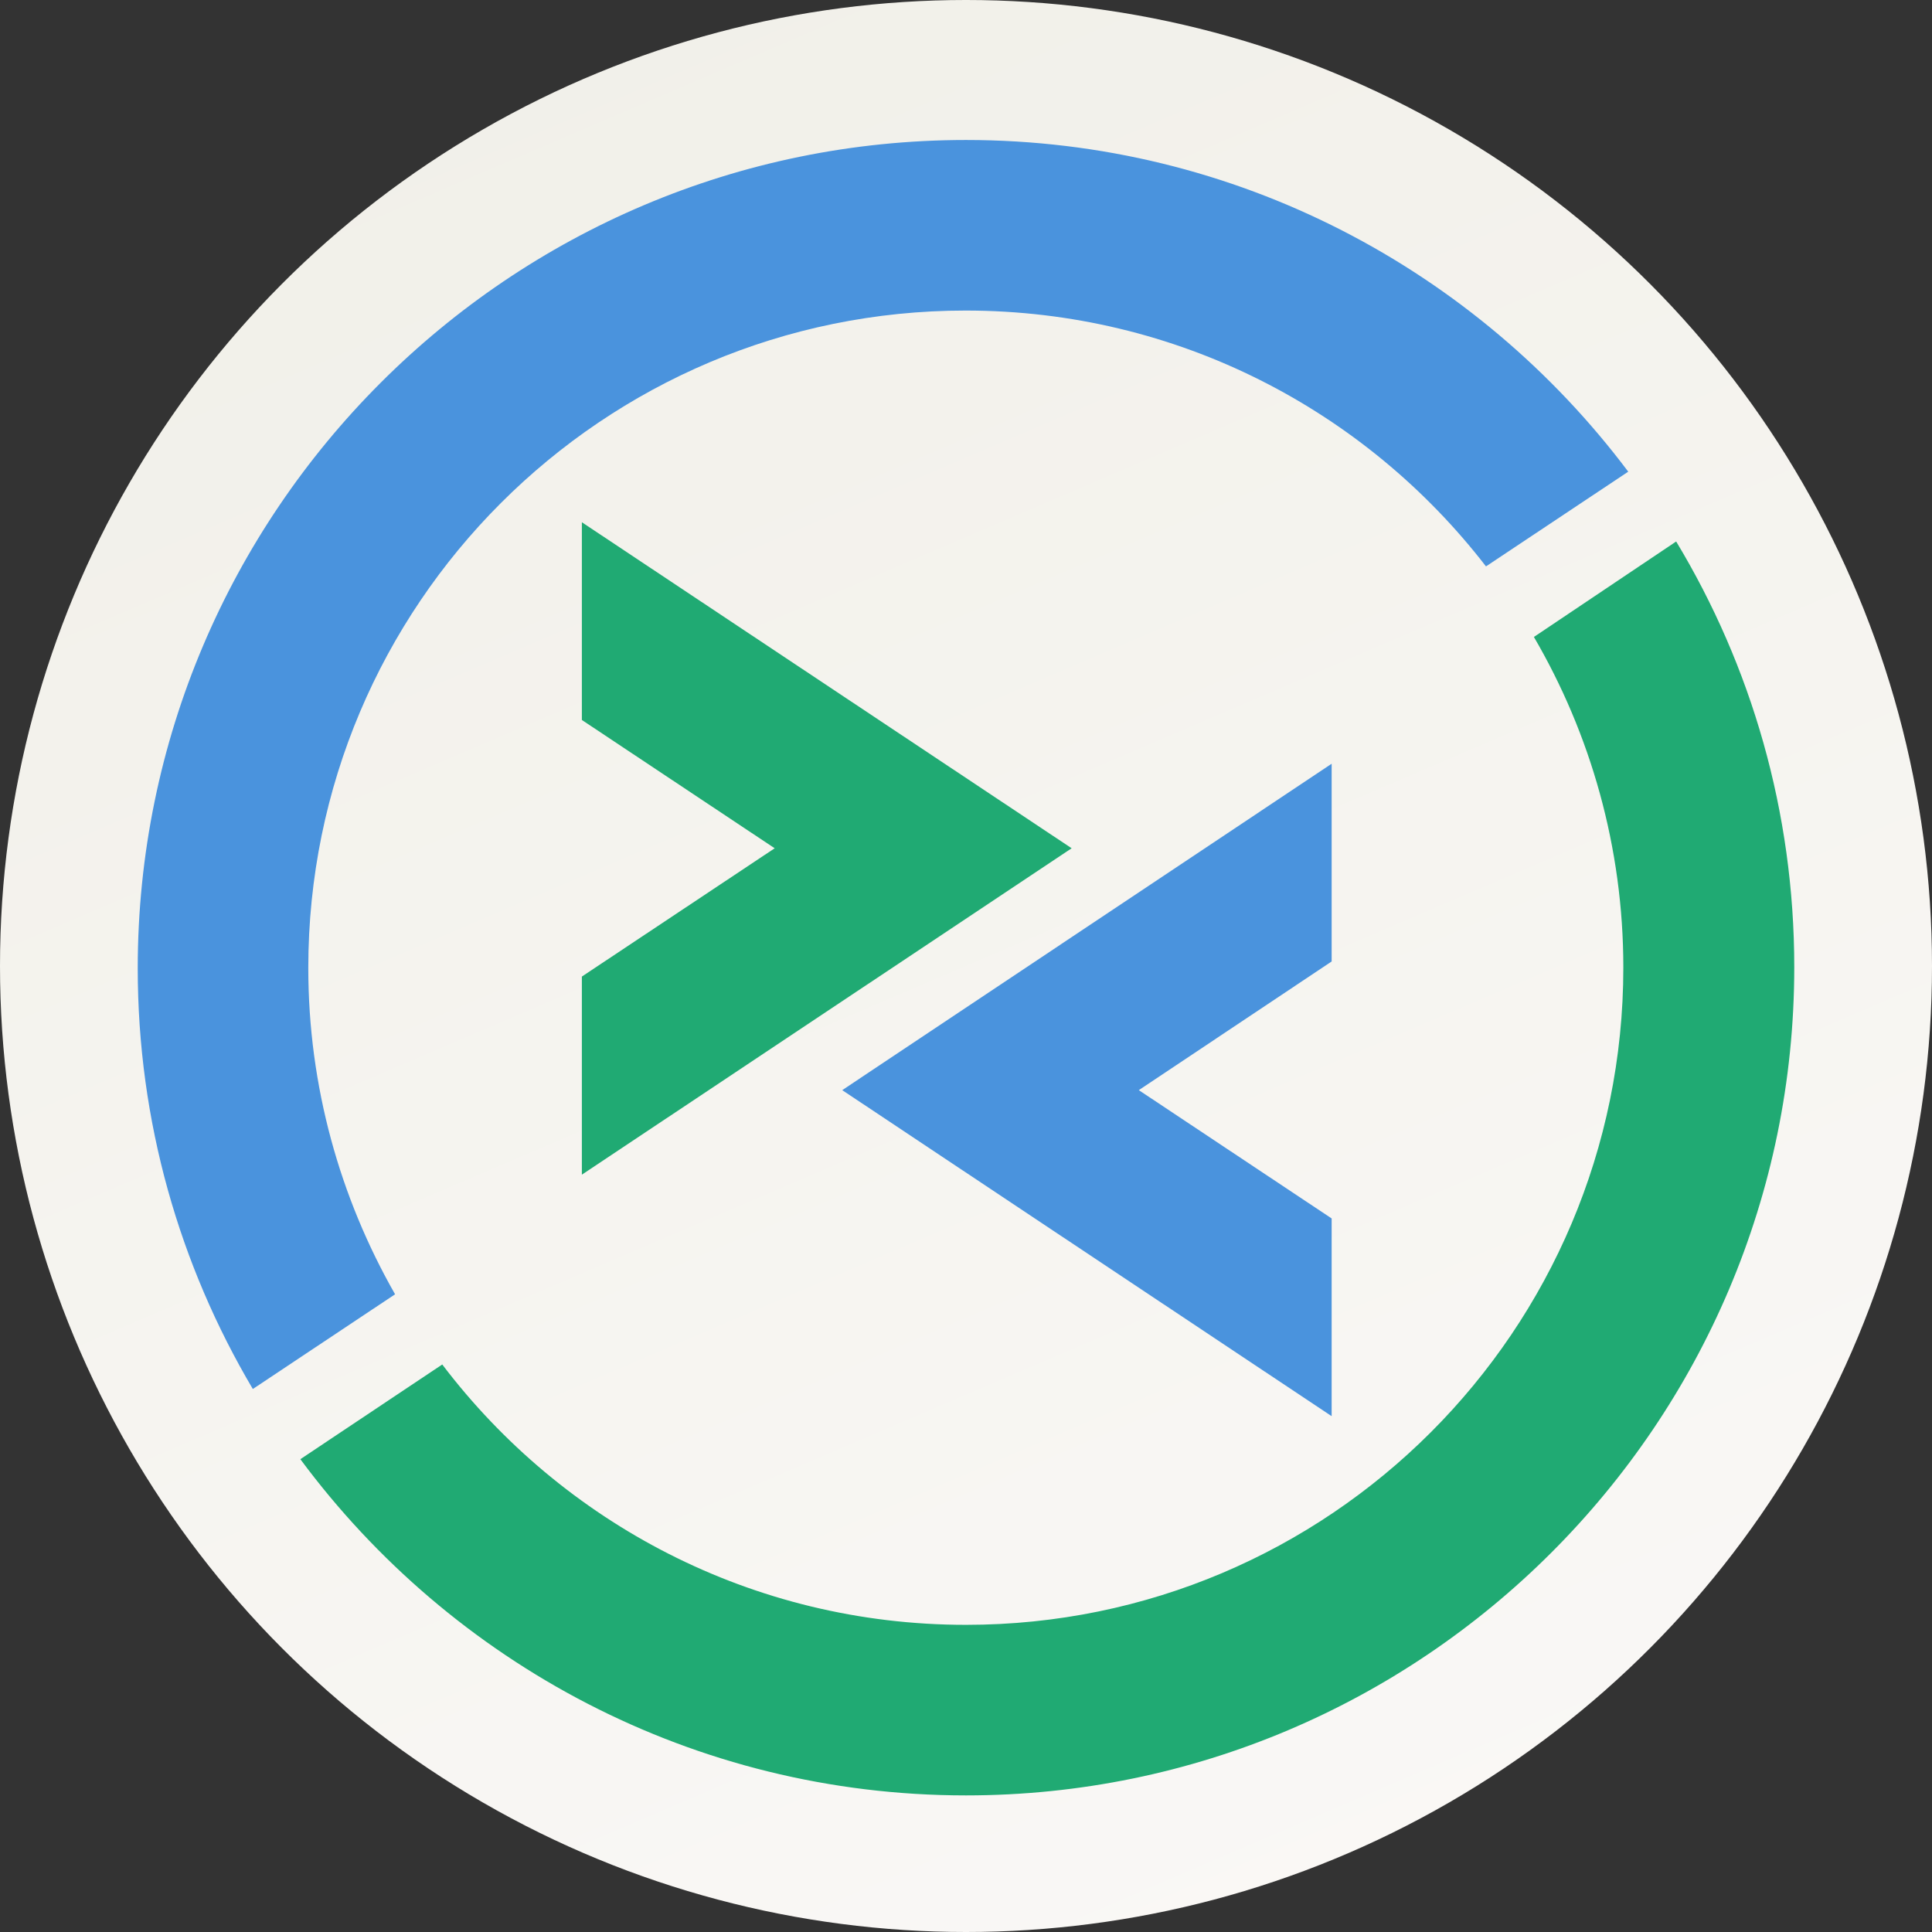 <?xml version="1.0" encoding="utf-8"?>
<!-- Generator: Adobe Illustrator 28.2.0, SVG Export Plug-In . SVG Version: 6.00 Build 0)  -->
<svg version="1.1"
	 id="svg4705" xmlns:svg="http://www.w3.org/2000/svg" xmlns:sodipodi="http://sodipodi.sourceforge.net/DTD/sodipodi-0.dtd" xmlns:inkscape="http://www.inkscape.org/namespaces/inkscape" xmlns:rdf="http://www.w3.org/1999/02/22-rdf-syntax-ns#" xmlns:dc="http://purl.org/dc/elements/1.1/" xmlns:cc="http://creativecommons.org/ns#"
	 xmlns="http://www.w3.org/2000/svg" xmlns:xlink="http://www.w3.org/1999/xlink" x="0px" y="0px" viewBox="0 0 512 512"
	 style="enable-background:new 0 0 512 512;" xml:space="preserve">
<rect x="0" y="0" width="512" height="512" fill="#333333" stroke="none"/>
<style type="text/css">
	.st0{fill:url(#path11042_00000037688764471427493300000011080205109776411066_);}
	.st1{fill:#20AA73;}
	.st2{fill:#4A93DD;}
</style>
<linearGradient id="path11042_00000165949265900670119880000001686161846993991088_" gradientUnits="userSpaceOnUse" x1="-425.967" y1="1761.267" x2="-133.37" y2="1078.54" gradientTransform="matrix(-0.75 0 0 0.75 46.241 -808.946)">
	<stop  offset="0" style="stop-color:#FAF8F6"/>
	<stop  offset="1" style="stop-color:#F1F0E9"/>
</linearGradient>
<circle id="path11042" style="fill:url(#path11042_00000165949265900670119880000001686161846993991088_);" cx="256" cy="256" r="256"/>
<polygon id="polygon853" class="st1" points="154.2,138.4 154.2,190.8 205.3,224.8 154.2,258.8 154.2,311.3 284,224.8 "/>
<polygon id="polygon857" class="st2" points="352.9,375.3 352.9,322.9 301.8,288.9 352.9,254.8 352.9,202.4 223.2,288.9 "/>
<path id="path865" inkscape:connector-curvature="0" class="st1" d="M406.5,168.8c15,25.7,23.7,55.7,23.7,87.6
	c0,96.2-78,174.2-174.2,174.2c-56.7,0-107-27.1-138.8-69l-37.6,25.1c40,54,104.2,89.1,176.4,89.1c121,0,219.5-98.4,219.5-219.5
	c0-41.2-11.4-79.8-31.3-112.8L406.5,168.8z"/>
<path id="path869" inkscape:connector-curvature="0" class="st2" d="M81.7,256.5c0-96.2,78-174.2,174.2-174.2
	c56.1,0,106,26.5,137.9,67.8l37.7-25.1C391.4,71.6,327.6,37.1,256,37.1c-121,0-219.5,98.4-219.5,219.5c0,40.7,11.1,78.7,30.5,111.5
	l37.7-25.1C90.1,317.4,81.7,287.9,81.7,256.5z"/>
</svg>
